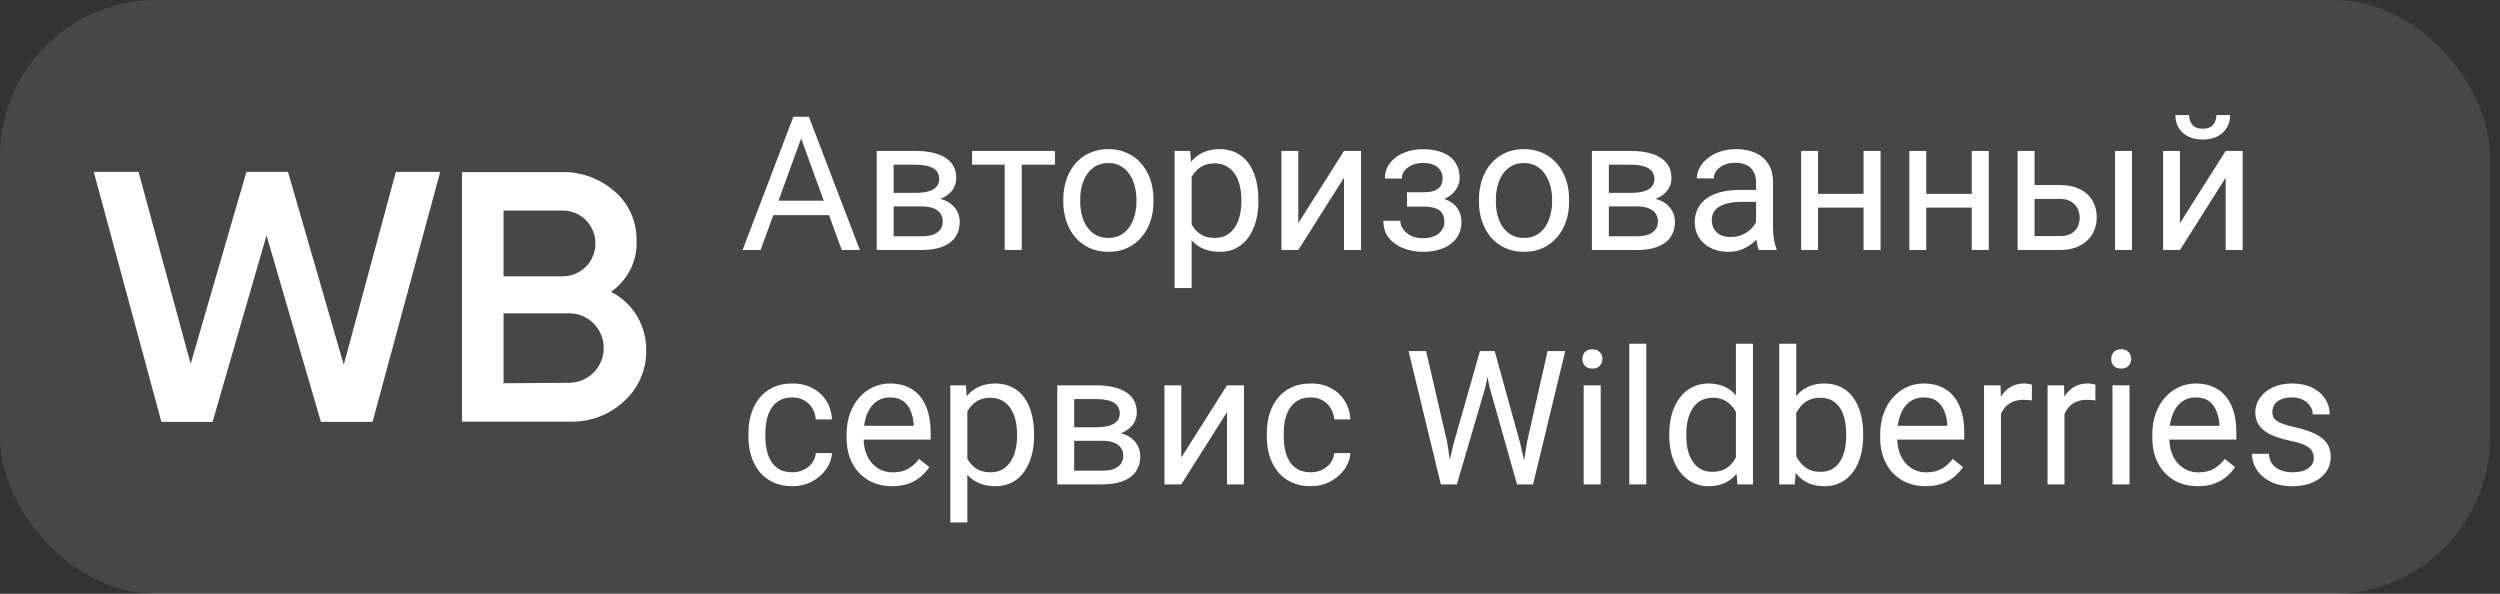 <?xml version="1.0" encoding="UTF-8"?> <svg xmlns="http://www.w3.org/2000/svg" width="160" height="38" viewBox="0 0 160 38" fill="none"><rect x="0" y="0" width="160" height="38" fill="#333333" stroke="none"/><rect width="159.355" height="38" rx="10" fill="white" fill-opacity="0.1"></rect><path d="M10.329 27L6 11H8.867L12.201 23.285L15.77 11H18.431L22 23.344L25.335 11H28.172L23.843 27H20.538L17.057 15.066L13.605 27H10.329Z" fill="white"></path><path d="M41.354 22.422C41.383 23.651 40.857 24.85 39.95 25.669C39.014 26.547 37.785 27.015 36.498 26.985H29.566V11.015H36.001C37.23 10.985 38.429 11.453 39.365 12.272C40.272 13.062 40.769 14.232 40.74 15.431C40.798 16.718 40.155 17.947 39.102 18.678C40.506 19.38 41.383 20.843 41.354 22.422ZM32.228 13.472V17.684H36.001C37.171 17.684 38.107 16.748 38.107 15.578C38.107 14.408 37.171 13.472 36.001 13.472H32.228ZM36.498 24.499C37.727 24.441 38.692 23.417 38.634 22.188C38.604 21.018 37.639 20.082 36.498 20.053H32.228V24.528L36.498 24.499Z" fill="white"></path><path d="M51.503 8.225L48.679 16H47.525L50.777 7.469H51.521L51.503 8.225ZM53.871 16L51.041 8.225L51.023 7.469H51.767L55.031 16H53.871ZM53.724 12.842V13.768H48.931V12.842H53.724ZM58.986 13.211H56.906L56.894 12.344H58.593C58.929 12.344 59.209 12.31 59.431 12.244C59.658 12.178 59.828 12.078 59.941 11.945C60.054 11.812 60.111 11.648 60.111 11.453C60.111 11.301 60.078 11.168 60.011 11.055C59.949 10.938 59.853 10.842 59.724 10.768C59.595 10.69 59.435 10.633 59.244 10.598C59.056 10.559 58.835 10.539 58.581 10.539H57.193V16H56.109V9.66H58.581C58.984 9.66 59.345 9.695 59.666 9.766C59.99 9.836 60.265 9.943 60.492 10.088C60.722 10.229 60.898 10.408 61.019 10.627C61.14 10.846 61.201 11.104 61.201 11.4C61.201 11.592 61.162 11.773 61.084 11.945C61.005 12.117 60.89 12.27 60.738 12.402C60.585 12.535 60.398 12.645 60.175 12.73C59.953 12.812 59.697 12.865 59.408 12.889L58.986 13.211ZM58.986 16H56.513L57.052 15.121H58.986C59.287 15.121 59.537 15.084 59.736 15.01C59.935 14.932 60.084 14.822 60.181 14.682C60.283 14.537 60.334 14.365 60.334 14.166C60.334 13.967 60.283 13.797 60.181 13.656C60.084 13.512 59.935 13.402 59.736 13.328C59.537 13.25 59.287 13.211 58.986 13.211H57.339L57.351 12.344H59.408L59.8 12.672C60.148 12.699 60.443 12.785 60.685 12.93C60.927 13.074 61.111 13.258 61.236 13.48C61.361 13.699 61.423 13.938 61.423 14.195C61.423 14.492 61.367 14.754 61.253 14.98C61.144 15.207 60.984 15.396 60.773 15.549C60.562 15.697 60.306 15.81 60.005 15.889C59.705 15.963 59.365 16 58.986 16ZM65.39 9.66V16H64.3V9.66H65.39ZM67.517 9.66V10.539H62.214V9.66H67.517ZM68.05 12.9V12.766C68.05 12.309 68.117 11.885 68.249 11.494C68.382 11.1 68.574 10.758 68.824 10.469C69.074 10.176 69.376 9.949 69.732 9.789C70.087 9.625 70.486 9.543 70.927 9.543C71.373 9.543 71.773 9.625 72.128 9.789C72.488 9.949 72.793 10.176 73.043 10.469C73.296 10.758 73.49 11.1 73.623 11.494C73.755 11.885 73.822 12.309 73.822 12.766V12.9C73.822 13.357 73.755 13.781 73.623 14.172C73.49 14.562 73.296 14.904 73.043 15.197C72.793 15.486 72.49 15.713 72.134 15.877C71.783 16.037 71.384 16.117 70.939 16.117C70.494 16.117 70.093 16.037 69.738 15.877C69.382 15.713 69.078 15.486 68.824 15.197C68.574 14.904 68.382 14.562 68.249 14.172C68.117 13.781 68.05 13.357 68.05 12.9ZM69.134 12.766V12.9C69.134 13.217 69.171 13.516 69.246 13.797C69.32 14.074 69.431 14.32 69.58 14.535C69.732 14.75 69.921 14.92 70.148 15.045C70.374 15.166 70.638 15.227 70.939 15.227C71.236 15.227 71.496 15.166 71.718 15.045C71.945 14.92 72.132 14.75 72.281 14.535C72.429 14.32 72.54 14.074 72.615 13.797C72.693 13.516 72.732 13.217 72.732 12.9V12.766C72.732 12.453 72.693 12.158 72.615 11.881C72.54 11.6 72.427 11.352 72.275 11.137C72.126 10.918 71.939 10.746 71.712 10.621C71.49 10.496 71.228 10.434 70.927 10.434C70.63 10.434 70.369 10.496 70.142 10.621C69.919 10.746 69.732 10.918 69.58 11.137C69.431 11.352 69.32 11.6 69.246 11.881C69.171 12.158 69.134 12.453 69.134 12.766ZM76.265 10.879V18.438H75.175V9.66H76.171L76.265 10.879ZM80.537 12.777V12.9C80.537 13.361 80.482 13.789 80.373 14.184C80.263 14.574 80.103 14.914 79.892 15.203C79.685 15.492 79.429 15.717 79.124 15.877C78.82 16.037 78.47 16.117 78.076 16.117C77.673 16.117 77.318 16.051 77.009 15.918C76.701 15.785 76.439 15.592 76.224 15.338C76.009 15.084 75.837 14.779 75.709 14.424C75.584 14.068 75.498 13.668 75.451 13.223V12.566C75.498 12.098 75.585 11.678 75.714 11.307C75.843 10.935 76.013 10.619 76.224 10.357C76.439 10.092 76.699 9.891 77.003 9.754C77.308 9.613 77.66 9.543 78.058 9.543C78.457 9.543 78.81 9.621 79.119 9.777C79.427 9.93 79.687 10.148 79.898 10.434C80.109 10.719 80.267 11.06 80.373 11.459C80.482 11.854 80.537 12.293 80.537 12.777ZM79.447 12.9V12.777C79.447 12.461 79.414 12.164 79.347 11.887C79.281 11.605 79.177 11.359 79.037 11.148C78.9 10.934 78.724 10.766 78.509 10.645C78.294 10.52 78.039 10.457 77.742 10.457C77.468 10.457 77.23 10.504 77.027 10.598C76.828 10.691 76.658 10.818 76.517 10.979C76.376 11.135 76.261 11.315 76.171 11.518C76.085 11.717 76.021 11.924 75.978 12.139V13.656C76.056 13.93 76.165 14.188 76.306 14.43C76.447 14.668 76.634 14.861 76.869 15.01C77.103 15.154 77.398 15.227 77.753 15.227C78.046 15.227 78.298 15.166 78.509 15.045C78.724 14.92 78.9 14.75 79.037 14.535C79.177 14.32 79.281 14.074 79.347 13.797C79.414 13.516 79.447 13.217 79.447 12.9ZM83.091 14.283L86.015 9.66H87.105V16H86.015V11.377L83.091 16H82.013V9.66H83.091V14.283ZM91.212 12.971H90.046V12.303H91.124C91.425 12.303 91.664 12.266 91.839 12.191C92.015 12.113 92.14 12.006 92.214 11.869C92.289 11.732 92.326 11.572 92.326 11.389C92.326 11.225 92.283 11.07 92.197 10.926C92.115 10.777 91.982 10.658 91.798 10.568C91.615 10.475 91.369 10.428 91.06 10.428C90.81 10.428 90.584 10.473 90.38 10.562C90.177 10.648 90.015 10.768 89.894 10.92C89.777 11.068 89.718 11.236 89.718 11.424H88.634C88.634 11.037 88.744 10.705 88.962 10.428C89.185 10.146 89.48 9.93 89.847 9.777C90.218 9.625 90.623 9.549 91.06 9.549C91.427 9.549 91.755 9.59 92.044 9.672C92.337 9.75 92.585 9.867 92.789 10.023C92.992 10.176 93.146 10.367 93.251 10.598C93.361 10.824 93.415 11.088 93.415 11.389C93.415 11.604 93.365 11.807 93.263 11.998C93.162 12.19 93.015 12.359 92.824 12.508C92.632 12.652 92.4 12.766 92.126 12.848C91.857 12.93 91.552 12.971 91.212 12.971ZM90.046 12.56H91.212C91.591 12.56 91.925 12.598 92.214 12.672C92.503 12.742 92.746 12.848 92.941 12.988C93.136 13.129 93.283 13.303 93.38 13.51C93.482 13.713 93.533 13.947 93.533 14.213C93.533 14.51 93.472 14.777 93.351 15.016C93.234 15.25 93.066 15.449 92.847 15.613C92.628 15.777 92.367 15.902 92.062 15.988C91.761 16.074 91.427 16.117 91.06 16.117C90.65 16.117 90.251 16.047 89.865 15.906C89.478 15.766 89.16 15.549 88.91 15.256C88.66 14.959 88.535 14.582 88.535 14.125H89.619C89.619 14.316 89.679 14.498 89.8 14.67C89.921 14.842 90.089 14.98 90.304 15.086C90.523 15.191 90.775 15.244 91.06 15.244C91.365 15.244 91.619 15.197 91.822 15.104C92.025 15.01 92.177 14.885 92.279 14.729C92.384 14.572 92.437 14.402 92.437 14.219C92.437 13.98 92.39 13.789 92.296 13.645C92.203 13.5 92.058 13.395 91.863 13.328C91.671 13.258 91.425 13.223 91.124 13.223H90.046V12.56ZM94.652 12.9V12.766C94.652 12.309 94.718 11.885 94.851 11.494C94.984 11.1 95.175 10.758 95.425 10.469C95.675 10.176 95.978 9.949 96.334 9.789C96.689 9.625 97.087 9.543 97.529 9.543C97.974 9.543 98.374 9.625 98.73 9.789C99.089 9.949 99.394 10.176 99.644 10.469C99.898 10.758 100.091 11.1 100.224 11.494C100.357 11.885 100.423 12.309 100.423 12.766V12.9C100.423 13.357 100.357 13.781 100.224 14.172C100.091 14.562 99.898 14.904 99.644 15.197C99.394 15.486 99.091 15.713 98.736 15.877C98.384 16.037 97.986 16.117 97.54 16.117C97.095 16.117 96.695 16.037 96.339 15.877C95.984 15.713 95.679 15.486 95.425 15.197C95.175 14.904 94.984 14.562 94.851 14.172C94.718 13.781 94.652 13.357 94.652 12.9ZM95.736 12.766V12.9C95.736 13.217 95.773 13.516 95.847 13.797C95.921 14.074 96.033 14.32 96.181 14.535C96.334 14.75 96.523 14.92 96.749 15.045C96.976 15.166 97.24 15.227 97.54 15.227C97.837 15.227 98.097 15.166 98.32 15.045C98.546 14.92 98.734 14.75 98.882 14.535C99.031 14.32 99.142 14.074 99.216 13.797C99.294 13.516 99.334 13.217 99.334 12.9V12.766C99.334 12.453 99.294 12.158 99.216 11.881C99.142 11.6 99.029 11.352 98.876 11.137C98.728 10.918 98.54 10.746 98.314 10.621C98.091 10.496 97.83 10.434 97.529 10.434C97.232 10.434 96.97 10.496 96.744 10.621C96.521 10.746 96.334 10.918 96.181 11.137C96.033 11.352 95.921 11.6 95.847 11.881C95.773 12.158 95.736 12.453 95.736 12.766ZM104.759 13.211H102.679L102.667 12.344H104.367C104.703 12.344 104.982 12.31 105.205 12.244C105.431 12.178 105.601 12.078 105.714 11.945C105.828 11.812 105.884 11.648 105.884 11.453C105.884 11.301 105.851 11.168 105.785 11.055C105.722 10.938 105.626 10.842 105.498 10.768C105.369 10.69 105.208 10.633 105.017 10.598C104.83 10.559 104.609 10.539 104.355 10.539H102.966V16H101.882V9.66H104.355C104.757 9.66 105.119 9.695 105.439 9.766C105.763 9.836 106.039 9.943 106.265 10.088C106.496 10.229 106.671 10.408 106.792 10.627C106.914 10.846 106.974 11.104 106.974 11.4C106.974 11.592 106.935 11.773 106.857 11.945C106.779 12.117 106.664 12.27 106.511 12.402C106.359 12.535 106.171 12.645 105.949 12.73C105.726 12.812 105.47 12.865 105.181 12.889L104.759 13.211ZM104.759 16H102.287L102.826 15.121H104.759C105.06 15.121 105.31 15.084 105.509 15.01C105.708 14.932 105.857 14.822 105.955 14.682C106.056 14.537 106.107 14.365 106.107 14.166C106.107 13.967 106.056 13.797 105.955 13.656C105.857 13.512 105.708 13.402 105.509 13.328C105.31 13.25 105.06 13.211 104.759 13.211H103.113L103.125 12.344H105.181L105.574 12.672C105.921 12.699 106.216 12.785 106.458 12.93C106.701 13.074 106.884 13.258 107.009 13.48C107.134 13.699 107.197 13.938 107.197 14.195C107.197 14.492 107.14 14.754 107.027 14.98C106.917 15.207 106.757 15.396 106.546 15.549C106.335 15.697 106.08 15.81 105.779 15.889C105.478 15.963 105.138 16 104.759 16ZM112.388 14.916V11.652C112.388 11.402 112.337 11.185 112.236 11.002C112.138 10.815 111.99 10.67 111.791 10.568C111.591 10.467 111.345 10.416 111.052 10.416C110.779 10.416 110.539 10.463 110.332 10.557C110.128 10.65 109.968 10.773 109.851 10.926C109.738 11.078 109.681 11.242 109.681 11.418H108.597C108.597 11.191 108.656 10.967 108.773 10.744C108.89 10.521 109.058 10.32 109.277 10.141C109.5 9.957 109.765 9.812 110.074 9.707C110.386 9.598 110.734 9.543 111.117 9.543C111.578 9.543 111.984 9.621 112.335 9.777C112.691 9.934 112.968 10.17 113.167 10.486C113.371 10.799 113.472 11.191 113.472 11.664V14.617C113.472 14.828 113.49 15.053 113.525 15.291C113.564 15.529 113.621 15.734 113.695 15.906V16H112.564C112.509 15.875 112.466 15.709 112.435 15.502C112.404 15.291 112.388 15.096 112.388 14.916ZM112.576 12.156L112.587 12.918H111.492C111.183 12.918 110.908 12.943 110.666 12.994C110.423 13.041 110.22 13.113 110.056 13.211C109.892 13.309 109.767 13.432 109.681 13.58C109.595 13.725 109.552 13.895 109.552 14.09C109.552 14.289 109.597 14.471 109.687 14.635C109.777 14.799 109.912 14.93 110.091 15.027C110.275 15.121 110.5 15.168 110.765 15.168C111.097 15.168 111.39 15.098 111.644 14.957C111.898 14.816 112.099 14.645 112.248 14.441C112.4 14.238 112.482 14.041 112.494 13.85L112.957 14.371C112.929 14.535 112.855 14.717 112.734 14.916C112.613 15.115 112.451 15.307 112.248 15.49C112.048 15.67 111.81 15.82 111.533 15.941C111.259 16.059 110.951 16.117 110.607 16.117C110.177 16.117 109.8 16.033 109.476 15.865C109.156 15.697 108.906 15.473 108.726 15.191C108.55 14.906 108.462 14.588 108.462 14.236C108.462 13.896 108.529 13.598 108.662 13.34C108.794 13.078 108.986 12.861 109.236 12.69C109.486 12.514 109.787 12.381 110.138 12.291C110.49 12.201 110.882 12.156 111.316 12.156H112.576ZM119.478 12.408V13.287H116.126V12.408H119.478ZM116.355 9.66V16H115.271V9.66H116.355ZM120.357 9.66V16H119.267V9.66H120.357ZM126.404 12.408V13.287H123.052V12.408H126.404ZM123.281 9.66V16H122.197V9.66H123.281ZM127.283 9.66V16H126.193V9.66H127.283ZM129.919 11.84H131.824C132.335 11.84 132.767 11.93 133.119 12.109C133.47 12.285 133.736 12.529 133.916 12.842C134.099 13.15 134.191 13.502 134.191 13.896C134.191 14.19 134.14 14.465 134.039 14.723C133.937 14.977 133.785 15.199 133.582 15.391C133.382 15.582 133.134 15.732 132.837 15.842C132.544 15.947 132.207 16 131.824 16H129.128V9.66H130.212V15.109H131.824C132.136 15.109 132.386 15.053 132.574 14.94C132.761 14.826 132.896 14.68 132.978 14.5C133.06 14.32 133.101 14.133 133.101 13.938C133.101 13.746 133.06 13.559 132.978 13.375C132.896 13.191 132.761 13.039 132.574 12.918C132.386 12.793 132.136 12.73 131.824 12.73H129.919V11.84ZM136.447 9.66V16H135.363V9.66H136.447ZM139.517 14.283L142.441 9.66H143.531V16H142.441V11.377L139.517 16H138.439V9.66H139.517V14.283ZM141.849 7.363H142.728C142.728 7.668 142.658 7.939 142.517 8.178C142.376 8.412 142.175 8.596 141.914 8.729C141.652 8.861 141.341 8.928 140.982 8.928C140.439 8.928 140.009 8.783 139.693 8.494C139.38 8.201 139.224 7.824 139.224 7.363H140.103C140.103 7.594 140.169 7.797 140.302 7.973C140.435 8.148 140.662 8.236 140.982 8.236C141.294 8.236 141.517 8.148 141.65 7.973C141.783 7.797 141.849 7.594 141.849 7.363ZM50.718 30.227C50.976 30.227 51.214 30.174 51.433 30.068C51.652 29.963 51.831 29.818 51.972 29.635C52.113 29.447 52.193 29.234 52.212 28.996H53.244C53.224 29.371 53.097 29.721 52.863 30.045C52.632 30.365 52.33 30.625 51.955 30.824C51.58 31.02 51.167 31.117 50.718 31.117C50.242 31.117 49.826 31.033 49.47 30.865C49.119 30.697 48.826 30.467 48.591 30.174C48.361 29.881 48.187 29.545 48.07 29.166C47.956 28.783 47.9 28.379 47.9 27.953V27.707C47.9 27.281 47.956 26.879 48.07 26.5C48.187 26.117 48.361 25.779 48.591 25.486C48.826 25.193 49.119 24.963 49.47 24.795C49.826 24.627 50.242 24.543 50.718 24.543C51.214 24.543 51.648 24.645 52.019 24.848C52.39 25.047 52.681 25.32 52.892 25.668C53.107 26.012 53.224 26.402 53.244 26.84H52.212C52.193 26.578 52.119 26.342 51.99 26.131C51.865 25.92 51.693 25.752 51.474 25.627C51.259 25.498 51.007 25.434 50.718 25.434C50.386 25.434 50.107 25.5 49.88 25.633C49.658 25.762 49.48 25.938 49.347 26.16C49.218 26.379 49.124 26.623 49.066 26.893C49.011 27.158 48.984 27.43 48.984 27.707V27.953C48.984 28.23 49.011 28.504 49.066 28.773C49.121 29.043 49.212 29.287 49.341 29.506C49.474 29.725 49.652 29.9 49.874 30.033C50.101 30.162 50.382 30.227 50.718 30.227ZM57.093 31.117C56.652 31.117 56.252 31.043 55.892 30.895C55.537 30.742 55.23 30.529 54.972 30.256C54.718 29.982 54.523 29.658 54.386 29.283C54.249 28.908 54.181 28.498 54.181 28.053V27.807C54.181 27.291 54.257 26.832 54.41 26.43C54.562 26.023 54.769 25.68 55.031 25.398C55.292 25.117 55.589 24.904 55.921 24.76C56.253 24.615 56.597 24.543 56.953 24.543C57.406 24.543 57.796 24.621 58.124 24.777C58.456 24.934 58.728 25.152 58.939 25.434C59.15 25.711 59.306 26.039 59.408 26.418C59.509 26.793 59.56 27.203 59.56 27.648V28.135H54.826V27.25H58.476V27.168C58.46 26.887 58.402 26.613 58.3 26.348C58.203 26.082 58.046 25.863 57.831 25.691C57.617 25.52 57.324 25.434 56.953 25.434C56.706 25.434 56.48 25.486 56.273 25.592C56.066 25.693 55.888 25.846 55.74 26.049C55.591 26.252 55.476 26.5 55.394 26.793C55.312 27.086 55.271 27.424 55.271 27.807V28.053C55.271 28.354 55.312 28.637 55.394 28.902C55.48 29.164 55.603 29.395 55.763 29.594C55.927 29.793 56.124 29.949 56.355 30.062C56.589 30.176 56.855 30.232 57.152 30.232C57.535 30.232 57.859 30.154 58.124 29.998C58.39 29.842 58.623 29.633 58.822 29.371L59.478 29.893C59.341 30.1 59.167 30.297 58.956 30.484C58.746 30.672 58.486 30.824 58.177 30.941C57.873 31.059 57.511 31.117 57.093 31.117ZM61.91 25.879V33.438H60.82V24.66H61.816L61.91 25.879ZM66.181 27.777V27.9C66.181 28.361 66.126 28.789 66.017 29.184C65.908 29.574 65.748 29.914 65.537 30.203C65.33 30.492 65.074 30.717 64.769 30.877C64.464 31.037 64.115 31.117 63.72 31.117C63.318 31.117 62.962 31.051 62.654 30.918C62.345 30.785 62.084 30.592 61.869 30.338C61.654 30.084 61.482 29.779 61.353 29.424C61.228 29.068 61.142 28.668 61.095 28.223V27.566C61.142 27.098 61.23 26.678 61.359 26.307C61.488 25.936 61.658 25.619 61.869 25.357C62.084 25.092 62.343 24.891 62.648 24.754C62.953 24.613 63.304 24.543 63.703 24.543C64.101 24.543 64.455 24.621 64.763 24.777C65.072 24.93 65.332 25.148 65.543 25.434C65.753 25.719 65.912 26.061 66.017 26.459C66.126 26.854 66.181 27.293 66.181 27.777ZM65.091 27.9V27.777C65.091 27.461 65.058 27.164 64.992 26.887C64.925 26.605 64.822 26.359 64.681 26.148C64.544 25.934 64.369 25.766 64.154 25.645C63.939 25.52 63.683 25.457 63.386 25.457C63.113 25.457 62.874 25.504 62.671 25.598C62.472 25.691 62.302 25.818 62.162 25.979C62.021 26.135 61.906 26.314 61.816 26.518C61.73 26.717 61.666 26.924 61.623 27.139V28.656C61.701 28.93 61.81 29.188 61.951 29.43C62.091 29.668 62.279 29.861 62.513 30.01C62.748 30.154 63.042 30.227 63.398 30.227C63.691 30.227 63.943 30.166 64.154 30.045C64.369 29.92 64.544 29.75 64.681 29.535C64.822 29.32 64.925 29.074 64.992 28.797C65.058 28.516 65.091 28.217 65.091 27.9ZM70.54 28.211H68.46L68.449 27.344H70.148C70.484 27.344 70.763 27.311 70.986 27.244C71.212 27.178 71.382 27.078 71.496 26.945C71.609 26.812 71.665 26.648 71.665 26.453C71.665 26.301 71.632 26.168 71.566 26.055C71.503 25.938 71.408 25.842 71.279 25.768C71.15 25.689 70.99 25.633 70.798 25.598C70.611 25.559 70.39 25.539 70.136 25.539H68.748V31H67.664V24.66H70.136C70.539 24.66 70.9 24.695 71.22 24.766C71.544 24.836 71.82 24.943 72.046 25.088C72.277 25.229 72.453 25.408 72.574 25.627C72.695 25.846 72.755 26.104 72.755 26.4C72.755 26.592 72.716 26.773 72.638 26.945C72.56 27.117 72.445 27.27 72.293 27.402C72.14 27.535 71.953 27.645 71.73 27.73C71.507 27.812 71.251 27.865 70.962 27.889L70.54 28.211ZM70.54 31H68.068L68.607 30.121H70.54C70.841 30.121 71.091 30.084 71.29 30.01C71.49 29.932 71.638 29.822 71.736 29.682C71.837 29.537 71.888 29.365 71.888 29.166C71.888 28.967 71.837 28.797 71.736 28.656C71.638 28.512 71.49 28.402 71.29 28.328C71.091 28.25 70.841 28.211 70.54 28.211H68.894L68.906 27.344H70.962L71.355 27.672C71.703 27.699 71.998 27.785 72.24 27.93C72.482 28.074 72.665 28.258 72.79 28.48C72.915 28.699 72.978 28.938 72.978 29.195C72.978 29.492 72.921 29.754 72.808 29.98C72.699 30.207 72.539 30.396 72.328 30.549C72.117 30.697 71.861 30.811 71.56 30.889C71.259 30.963 70.919 31 70.54 31ZM75.603 29.283L78.527 24.66H79.617V31H78.527V26.377L75.603 31H74.525V24.66H75.603V29.283ZM83.894 30.227C84.152 30.227 84.39 30.174 84.609 30.068C84.828 29.963 85.007 29.818 85.148 29.635C85.289 29.447 85.369 29.234 85.388 28.996H86.419C86.4 29.371 86.273 29.721 86.039 30.045C85.808 30.365 85.505 30.625 85.13 30.824C84.755 31.02 84.343 31.117 83.894 31.117C83.418 31.117 83.001 31.033 82.646 30.865C82.294 30.697 82.001 30.467 81.767 30.174C81.537 29.881 81.363 29.545 81.246 29.166C81.132 28.783 81.076 28.379 81.076 27.953V27.707C81.076 27.281 81.132 26.879 81.246 26.5C81.363 26.117 81.537 25.779 81.767 25.486C82.001 25.193 82.294 24.963 82.646 24.795C83.001 24.627 83.418 24.543 83.894 24.543C84.39 24.543 84.824 24.645 85.195 24.848C85.566 25.047 85.857 25.32 86.068 25.668C86.283 26.012 86.4 26.402 86.419 26.84H85.388C85.369 26.578 85.294 26.342 85.165 26.131C85.04 25.92 84.869 25.752 84.65 25.627C84.435 25.498 84.183 25.434 83.894 25.434C83.562 25.434 83.283 25.5 83.056 25.633C82.834 25.762 82.656 25.938 82.523 26.16C82.394 26.379 82.3 26.623 82.242 26.893C82.187 27.158 82.16 27.43 82.16 27.707V27.953C82.16 28.23 82.187 28.504 82.242 28.773C82.296 29.043 82.388 29.287 82.517 29.506C82.65 29.725 82.828 29.9 83.05 30.033C83.277 30.162 83.558 30.227 83.894 30.227ZM93.023 28.422L94.716 22.469H95.537L95.062 24.783L93.24 31H92.425L93.023 28.422ZM91.271 22.469L92.619 28.305L93.023 31H92.214L90.146 22.469H91.271ZM97.728 28.299L99.046 22.469H100.177L98.115 31H97.306L97.728 28.299ZM95.66 22.469L97.306 28.422L97.904 31H97.089L95.332 24.783L94.851 22.469H95.66ZM102.445 24.66V31H101.355V24.66H102.445ZM101.273 22.979C101.273 22.803 101.326 22.654 101.431 22.533C101.541 22.412 101.701 22.352 101.912 22.352C102.119 22.352 102.277 22.412 102.386 22.533C102.5 22.654 102.556 22.803 102.556 22.979C102.556 23.146 102.5 23.291 102.386 23.412C102.277 23.529 102.119 23.588 101.912 23.588C101.701 23.588 101.541 23.529 101.431 23.412C101.326 23.291 101.273 23.146 101.273 22.979ZM105.363 22V31H104.273V22H105.363ZM111.099 29.77V22H112.189V31H111.193L111.099 29.77ZM106.833 27.9V27.777C106.833 27.293 106.892 26.854 107.009 26.459C107.13 26.061 107.3 25.719 107.519 25.434C107.742 25.148 108.005 24.93 108.31 24.777C108.619 24.621 108.962 24.543 109.341 24.543C109.74 24.543 110.087 24.613 110.384 24.754C110.685 24.891 110.939 25.092 111.146 25.357C111.357 25.619 111.523 25.936 111.644 26.307C111.765 26.678 111.849 27.098 111.896 27.566V28.105C111.853 28.57 111.769 28.988 111.644 29.359C111.523 29.73 111.357 30.047 111.146 30.309C110.939 30.57 110.685 30.771 110.384 30.912C110.083 31.049 109.732 31.117 109.33 31.117C108.958 31.117 108.619 31.037 108.31 30.877C108.005 30.717 107.742 30.492 107.519 30.203C107.3 29.914 107.13 29.574 107.009 29.184C106.892 28.789 106.833 28.361 106.833 27.9ZM107.923 27.777V27.9C107.923 28.217 107.955 28.514 108.017 28.791C108.083 29.068 108.185 29.312 108.322 29.523C108.458 29.734 108.632 29.9 108.843 30.021C109.054 30.139 109.306 30.197 109.599 30.197C109.958 30.197 110.253 30.121 110.484 29.969C110.718 29.816 110.906 29.615 111.046 29.365C111.187 29.115 111.296 28.844 111.375 28.551V27.139C111.328 26.924 111.259 26.717 111.169 26.518C111.083 26.314 110.97 26.135 110.83 25.979C110.693 25.818 110.523 25.691 110.32 25.598C110.121 25.504 109.884 25.457 109.611 25.457C109.314 25.457 109.058 25.52 108.843 25.645C108.632 25.766 108.458 25.934 108.322 26.148C108.185 26.359 108.083 26.605 108.017 26.887C107.955 27.164 107.923 27.461 107.923 27.777ZM113.871 22H114.96V29.77L114.867 31H113.871V22ZM119.244 27.777V27.9C119.244 28.361 119.189 28.789 119.08 29.184C118.97 29.574 118.81 29.914 118.599 30.203C118.388 30.492 118.13 30.717 117.826 30.877C117.521 31.037 117.171 31.117 116.777 31.117C116.375 31.117 116.021 31.049 115.716 30.912C115.416 30.771 115.162 30.57 114.955 30.309C114.748 30.047 114.582 29.73 114.457 29.359C114.335 28.988 114.251 28.57 114.205 28.105V27.566C114.251 27.098 114.335 26.678 114.457 26.307C114.582 25.936 114.748 25.619 114.955 25.357C115.162 25.092 115.416 24.891 115.716 24.754C116.017 24.613 116.367 24.543 116.765 24.543C117.164 24.543 117.517 24.621 117.826 24.777C118.134 24.93 118.392 25.148 118.599 25.434C118.81 25.719 118.97 26.061 119.08 26.459C119.189 26.854 119.244 27.293 119.244 27.777ZM118.154 27.9V27.777C118.154 27.461 118.125 27.164 118.066 26.887C118.007 26.605 117.914 26.359 117.785 26.148C117.656 25.934 117.486 25.766 117.275 25.645C117.064 25.52 116.804 25.457 116.496 25.457C116.222 25.457 115.984 25.504 115.781 25.598C115.582 25.691 115.412 25.818 115.271 25.979C115.13 26.135 115.015 26.314 114.925 26.518C114.839 26.717 114.775 26.924 114.732 27.139V28.551C114.794 28.824 114.896 29.088 115.037 29.342C115.181 29.592 115.373 29.797 115.611 29.957C115.853 30.117 116.152 30.197 116.507 30.197C116.8 30.197 117.05 30.139 117.257 30.021C117.468 29.9 117.638 29.734 117.767 29.523C117.9 29.312 117.998 29.068 118.06 28.791C118.123 28.514 118.154 28.217 118.154 27.9ZM123.246 31.117C122.804 31.117 122.404 31.043 122.044 30.895C121.689 30.742 121.382 30.529 121.125 30.256C120.871 29.982 120.675 29.658 120.539 29.283C120.402 28.908 120.333 28.498 120.333 28.053V27.807C120.333 27.291 120.41 26.832 120.562 26.43C120.714 26.023 120.921 25.68 121.183 25.398C121.445 25.117 121.742 24.904 122.074 24.76C122.406 24.615 122.75 24.543 123.105 24.543C123.558 24.543 123.949 24.621 124.277 24.777C124.609 24.934 124.88 25.152 125.091 25.434C125.302 25.711 125.458 26.039 125.56 26.418C125.662 26.793 125.712 27.203 125.712 27.648V28.135H120.978V27.25H124.628V27.168C124.613 26.887 124.554 26.613 124.453 26.348C124.355 26.082 124.199 25.863 123.984 25.691C123.769 25.52 123.476 25.434 123.105 25.434C122.859 25.434 122.632 25.486 122.425 25.592C122.218 25.693 122.041 25.846 121.892 26.049C121.744 26.252 121.628 26.5 121.546 26.793C121.464 27.086 121.423 27.424 121.423 27.807V28.053C121.423 28.354 121.464 28.637 121.546 28.902C121.632 29.164 121.755 29.395 121.916 29.594C122.08 29.793 122.277 29.949 122.507 30.062C122.742 30.176 123.007 30.232 123.304 30.232C123.687 30.232 124.011 30.154 124.277 29.998C124.542 29.842 124.775 29.633 124.974 29.371L125.63 29.893C125.494 30.1 125.32 30.297 125.109 30.484C124.898 30.672 124.638 30.824 124.33 30.941C124.025 31.059 123.664 31.117 123.246 31.117ZM128.062 25.656V31H126.978V24.66H128.033L128.062 25.656ZM130.042 24.625L130.037 25.633C129.947 25.613 129.861 25.602 129.779 25.598C129.701 25.59 129.611 25.586 129.509 25.586C129.259 25.586 129.039 25.625 128.847 25.703C128.656 25.781 128.494 25.891 128.361 26.031C128.228 26.172 128.123 26.34 128.044 26.535C127.97 26.727 127.921 26.938 127.898 27.168L127.593 27.344C127.593 26.961 127.63 26.602 127.705 26.266C127.783 25.93 127.902 25.633 128.062 25.375C128.222 25.113 128.425 24.91 128.671 24.766C128.921 24.617 129.218 24.543 129.562 24.543C129.64 24.543 129.73 24.553 129.832 24.572C129.933 24.588 130.003 24.605 130.042 24.625ZM132.128 25.656V31H131.044V24.66H132.099L132.128 25.656ZM134.109 24.625L134.103 25.633C134.013 25.613 133.927 25.602 133.845 25.598C133.767 25.59 133.677 25.586 133.576 25.586C133.326 25.586 133.105 25.625 132.914 25.703C132.722 25.781 132.56 25.891 132.427 26.031C132.294 26.172 132.189 26.34 132.111 26.535C132.037 26.727 131.988 26.938 131.964 27.168L131.66 27.344C131.66 26.961 131.697 26.602 131.771 26.266C131.849 25.93 131.968 25.633 132.128 25.375C132.289 25.113 132.492 24.91 132.738 24.766C132.988 24.617 133.285 24.543 133.628 24.543C133.707 24.543 133.796 24.553 133.898 24.572C134 24.588 134.07 24.605 134.109 24.625ZM136.289 24.66V31H135.199V24.66H136.289ZM135.117 22.979C135.117 22.803 135.169 22.654 135.275 22.533C135.384 22.412 135.544 22.352 135.755 22.352C135.962 22.352 136.121 22.412 136.23 22.533C136.343 22.654 136.4 22.803 136.4 22.979C136.4 23.146 136.343 23.291 136.23 23.412C136.121 23.529 135.962 23.588 135.755 23.588C135.544 23.588 135.384 23.529 135.275 23.412C135.169 23.291 135.117 23.146 135.117 22.979ZM140.66 31.117C140.218 31.117 139.818 31.043 139.458 30.895C139.103 30.742 138.796 30.529 138.539 30.256C138.285 29.982 138.089 29.658 137.953 29.283C137.816 28.908 137.748 28.498 137.748 28.053V27.807C137.748 27.291 137.824 26.832 137.976 26.43C138.128 26.023 138.335 25.68 138.597 25.398C138.859 25.117 139.156 24.904 139.488 24.76C139.82 24.615 140.164 24.543 140.519 24.543C140.972 24.543 141.363 24.621 141.691 24.777C142.023 24.934 142.294 25.152 142.505 25.434C142.716 25.711 142.873 26.039 142.974 26.418C143.076 26.793 143.126 27.203 143.126 27.648V28.135H138.392V27.25H142.042V27.168C142.027 26.887 141.968 26.613 141.867 26.348C141.769 26.082 141.613 25.863 141.398 25.691C141.183 25.52 140.89 25.434 140.519 25.434C140.273 25.434 140.046 25.486 139.839 25.592C139.632 25.693 139.455 25.846 139.306 26.049C139.158 26.252 139.042 26.5 138.96 26.793C138.878 27.086 138.837 27.424 138.837 27.807V28.053C138.837 28.354 138.878 28.637 138.96 28.902C139.046 29.164 139.169 29.395 139.33 29.594C139.494 29.793 139.691 29.949 139.921 30.062C140.156 30.176 140.421 30.232 140.718 30.232C141.101 30.232 141.425 30.154 141.691 29.998C141.957 29.842 142.189 29.633 142.388 29.371L143.044 29.893C142.908 30.1 142.734 30.297 142.523 30.484C142.312 30.672 142.052 30.824 141.744 30.941C141.439 31.059 141.078 31.117 140.66 31.117ZM148.083 29.318C148.083 29.162 148.048 29.018 147.978 28.885C147.912 28.748 147.773 28.625 147.562 28.516C147.355 28.402 147.042 28.305 146.625 28.223C146.273 28.148 145.955 28.061 145.669 27.959C145.388 27.857 145.148 27.734 144.949 27.59C144.753 27.445 144.603 27.275 144.498 27.08C144.392 26.885 144.339 26.656 144.339 26.395C144.339 26.145 144.394 25.908 144.503 25.686C144.617 25.463 144.775 25.266 144.978 25.094C145.185 24.922 145.433 24.787 145.722 24.689C146.011 24.592 146.333 24.543 146.689 24.543C147.197 24.543 147.63 24.633 147.99 24.812C148.349 24.992 148.625 25.232 148.816 25.533C149.007 25.83 149.103 26.16 149.103 26.523H148.019C148.019 26.348 147.966 26.178 147.861 26.014C147.759 25.846 147.609 25.707 147.41 25.598C147.214 25.488 146.974 25.434 146.689 25.434C146.388 25.434 146.144 25.48 145.957 25.574C145.773 25.664 145.638 25.779 145.552 25.92C145.47 26.061 145.429 26.209 145.429 26.365C145.429 26.482 145.449 26.588 145.488 26.682C145.531 26.771 145.605 26.855 145.71 26.934C145.816 27.008 145.964 27.078 146.156 27.145C146.347 27.211 146.591 27.277 146.888 27.344C147.408 27.461 147.835 27.602 148.171 27.766C148.507 27.93 148.757 28.131 148.921 28.369C149.085 28.607 149.167 28.896 149.167 29.236C149.167 29.514 149.109 29.768 148.992 29.998C148.878 30.229 148.712 30.428 148.494 30.596C148.279 30.76 148.021 30.889 147.72 30.982C147.423 31.072 147.089 31.117 146.718 31.117C146.16 31.117 145.687 31.018 145.3 30.818C144.914 30.619 144.621 30.361 144.421 30.045C144.222 29.729 144.123 29.395 144.123 29.043H145.212C145.228 29.34 145.314 29.576 145.47 29.752C145.626 29.924 145.818 30.047 146.044 30.121C146.271 30.191 146.496 30.227 146.718 30.227C147.015 30.227 147.263 30.188 147.462 30.109C147.666 30.031 147.82 29.924 147.925 29.787C148.031 29.65 148.083 29.494 148.083 29.318Z" fill="white"></path></svg> 